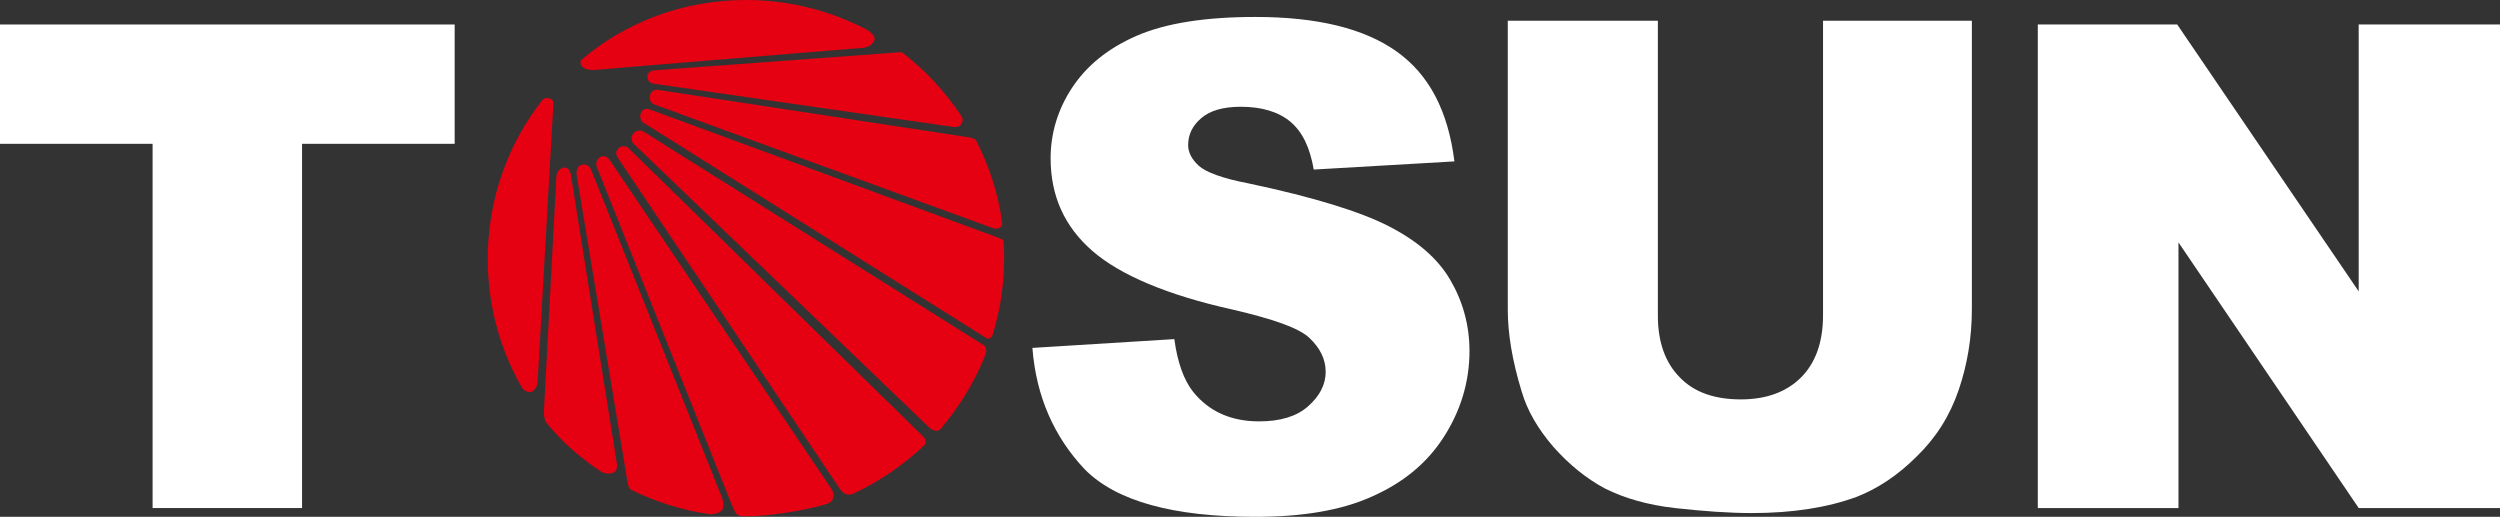 <?xml version="1.0" encoding="utf-8"?>
<!-- Generator: Adobe Illustrator 19.0.0, SVG Export Plug-In . SVG Version: 6.00 Build 0)  -->
<svg version="1.1" id="图层_1" xmlns="http://www.w3.org/2000/svg" xmlns:xlink="http://www.w3.org/1999/xlink" x="0px" y="0px"
	 viewBox="0 0 398.1 82.3" style="enable-background:new 0 0 398.1 82.3;" xml:space="preserve">
<rect x="0" y="0" width="398.1" height="82.3" fill="#333333" stroke="none"/>
<style type="text/css">
	.st0{fill-rule:evenodd;clip-rule:evenodd;fill:#ffffff;}
	.st1{fill-rule:evenodd;clip-rule:evenodd;fill:#E50012;}
</style>
<g>
	<g>
		<polygon class="st0" points="324.5,3.9 346.7,3.9 375.6,46.4 375.6,3.9 398.1,3.9 398.1,80.9 375.6,80.9 346.9,38.6 346.9,80.9 
			324.5,80.9 		"/>
		<path class="st0" d="M290.3,3.3H314v45.9c0,4.5-0.7,8.8-2.1,12.9c-1.4,4.1-3.6,7.6-6.7,10.6c-3,3-6.2,5.1-9.5,6.4
			c-4.6,1.7-10.2,2.6-16.7,2.6c-3.7,0-7.8-0.3-12.3-0.8c-4.4-0.5-8.1-1.6-11.1-3.1c-3-1.6-5.7-3.8-8.2-6.6c-2.5-2.9-4.2-5.8-5.1-8.9
			c-1.5-4.9-2.2-9.2-2.2-13V3.3H264v47c0,4.2,1.2,7.5,3.5,9.8c2.3,2.4,5.6,3.5,9.7,3.5c4.1,0,7.3-1.2,9.6-3.5
			c2.3-2.3,3.5-5.6,3.5-9.9V3.3z"/>
		<path class="st0" d="M164.4,55.4l22.6-1.4c0.5,3.7,1.5,6.5,3,8.4c2.5,3.1,6,4.7,10.5,4.7c3.4,0,6-0.8,7.8-2.4
			c1.8-1.6,2.8-3.4,2.8-5.5c0-2-0.9-3.8-2.6-5.4c-1.7-1.6-5.8-3-12.2-4.5C185.9,47,178.4,43.8,174,40c-4.5-3.9-6.7-8.8-6.7-14.8
			c0-3.9,1.1-7.7,3.4-11.2c2.3-3.5,5.7-6.3,10.3-8.3c4.6-2,10.9-3,18.9-3c9.8,0,17.3,1.8,22.5,5.5c5.2,3.7,8.2,9.5,9.2,17.5
			l-22.4,1.3c-0.6-3.5-1.8-6-3.7-7.6c-1.9-1.6-4.6-2.4-7.9-2.4c-2.8,0-4.9,0.6-6.3,1.8c-1.4,1.2-2.1,2.6-2.1,4.3
			c0,1.2,0.6,2.3,1.7,3.3c1.1,1,3.7,2,7.9,2.8c10.4,2.2,17.8,4.5,22.3,6.8c4.5,2.3,7.8,5.1,9.8,8.5c2,3.4,3.1,7.2,3.1,11.4
			c0,4.9-1.4,9.5-4.1,13.7c-2.7,4.2-6.5,7.3-11.5,9.5c-4.9,2.2-11.1,3.2-18.5,3.2c-13.1,0-22.2-2.5-27.2-7.6
			C167.9,69.6,165,63.2,164.4,55.4z"/>
		<polygon class="st0" points="0,3.9 72.4,3.9 72.4,22.9 48.1,22.9 48.1,80.9 24.3,80.9 24.3,22.9 0,22.9 		"/>
	</g>
	<path class="st1" d="M118.8,0c6.9,0,13.4,1.7,19.2,4.7c0.3,0.2,1.6,1,1.2,1.8c-0.5,0.9-1.2,1-1.6,1.1c0,0-41.6,3.4-42.4,3.5
		c-0.8,0.1-2.1,0.1-2.6-0.6c-0.2-0.3-0.2-0.8-0.1-0.9C99.5,3.6,108.7,0,118.8,0L118.8,0z M143.6,8.3l-39.4,2.9
		c-0.4,0-1.2,0.3-1.1,1.1c0.1,0.9,0.7,1,1.5,1.1l47.1,6.8c0.5,0.1,1.2,0,1.4-0.5c0.3-0.5,0.2-0.9,0-1.2
		C150.6,14.7,147.4,11.2,143.6,8.3L143.6,8.3z M155.4,22.3c2.1,4.1,3.6,8.6,4.2,13.3c0.1,0.7-1,0.9-1.3,0.8l-54.2-19.8
		c-0.2-0.1-0.8-0.5-0.6-1.4c0.2-0.9,1-0.9,1.2-0.9l49.8,7.6C154.9,22,155.2,22.1,155.4,22.3L155.4,22.3z M159.8,38.5
		c0.1,0.9,0.1,1.7,0.1,2.6c0,4.2-0.6,8.2-1.8,12.1c-0.3,1-0.9,0.7-1.1,0.6l-54.6-34.3c-0.4-0.3-0.6-0.9-0.3-1.6
		c0.3-0.7,1.1-0.6,1.3-0.5l55.7,20.5C159.7,38.1,159.8,38.3,159.8,38.5L159.8,38.5z M157,56.3c0.1-0.3,0.1-1-0.3-1.3l-54.3-34.1
		c-0.1-0.1-1-0.3-1.5,0.3c-0.5,0.6-0.4,1.3,0,1.7L148,68.1c0.2,0.2,1.1,0.9,1.8,0.2C152.8,64.7,155.3,60.7,157,56.3L157,56.3z
		 M147.2,70.9c0.2-0.2,0.4-0.8-0.2-1.4l-47-46c-0.2-0.2-1.1-0.4-1.5,0.1c-0.5,0.5-0.5,1,0,1.7l35.2,52.5c0.6,0.9,1.3,1.1,2,0.9
		C140,76.7,143.8,74.1,147.2,70.9L147.2,70.9z M131.8,80.2c0.5-0.2,0.8-0.5,0.9-1c0.1-0.5,0-0.9-0.4-1.5L97.1,25.5
		c0,0-0.6-1-1.5-0.5c-0.9,0.5-0.6,1.5-0.6,1.5l21.5,53.8c0.7,1.7,0.8,1.9,2.2,1.9C121.2,82.3,127.7,81.5,131.8,80.2L131.8,80.2z
		 M113.2,81.9c0.1,0,1.4-0.1,1.8-0.7s0-1.9,0-1.9L94.2,27.2c0,0-0.4-1.2-1.4-1c-1,0.1-1,1.3-1,1.5l8.1,48.9c0,0,0.1,1.1,0.6,1.4
		C104.4,79.9,108.7,81.3,113.2,81.9L113.2,81.9z M95.7,75.1c-3.3-2.2-6.2-4.7-8.7-7.8c-0.2-0.2-0.4-1-0.4-1.6l2-37.6
		c0-0.3,0.2-1.2,1.1-1.4c1-0.2,1.2,1.1,1.2,1.1l7.3,45.8c0,0,0.3,1.2-0.4,1.6C97,75.7,95.8,75.2,95.7,75.1L95.7,75.1z M83.1,61.7
		c0.2,0.3,0.8,0.9,1.5,0.7c0.7-0.2,1-1.2,1-1.4l2.5-44.1c0-0.5,0.1-1-0.5-1.2c-0.7-0.2-1.1,0-1.2,0.2C76.1,28.9,74.8,47.3,83.1,61.7
		z"/>
</g>
</svg>

